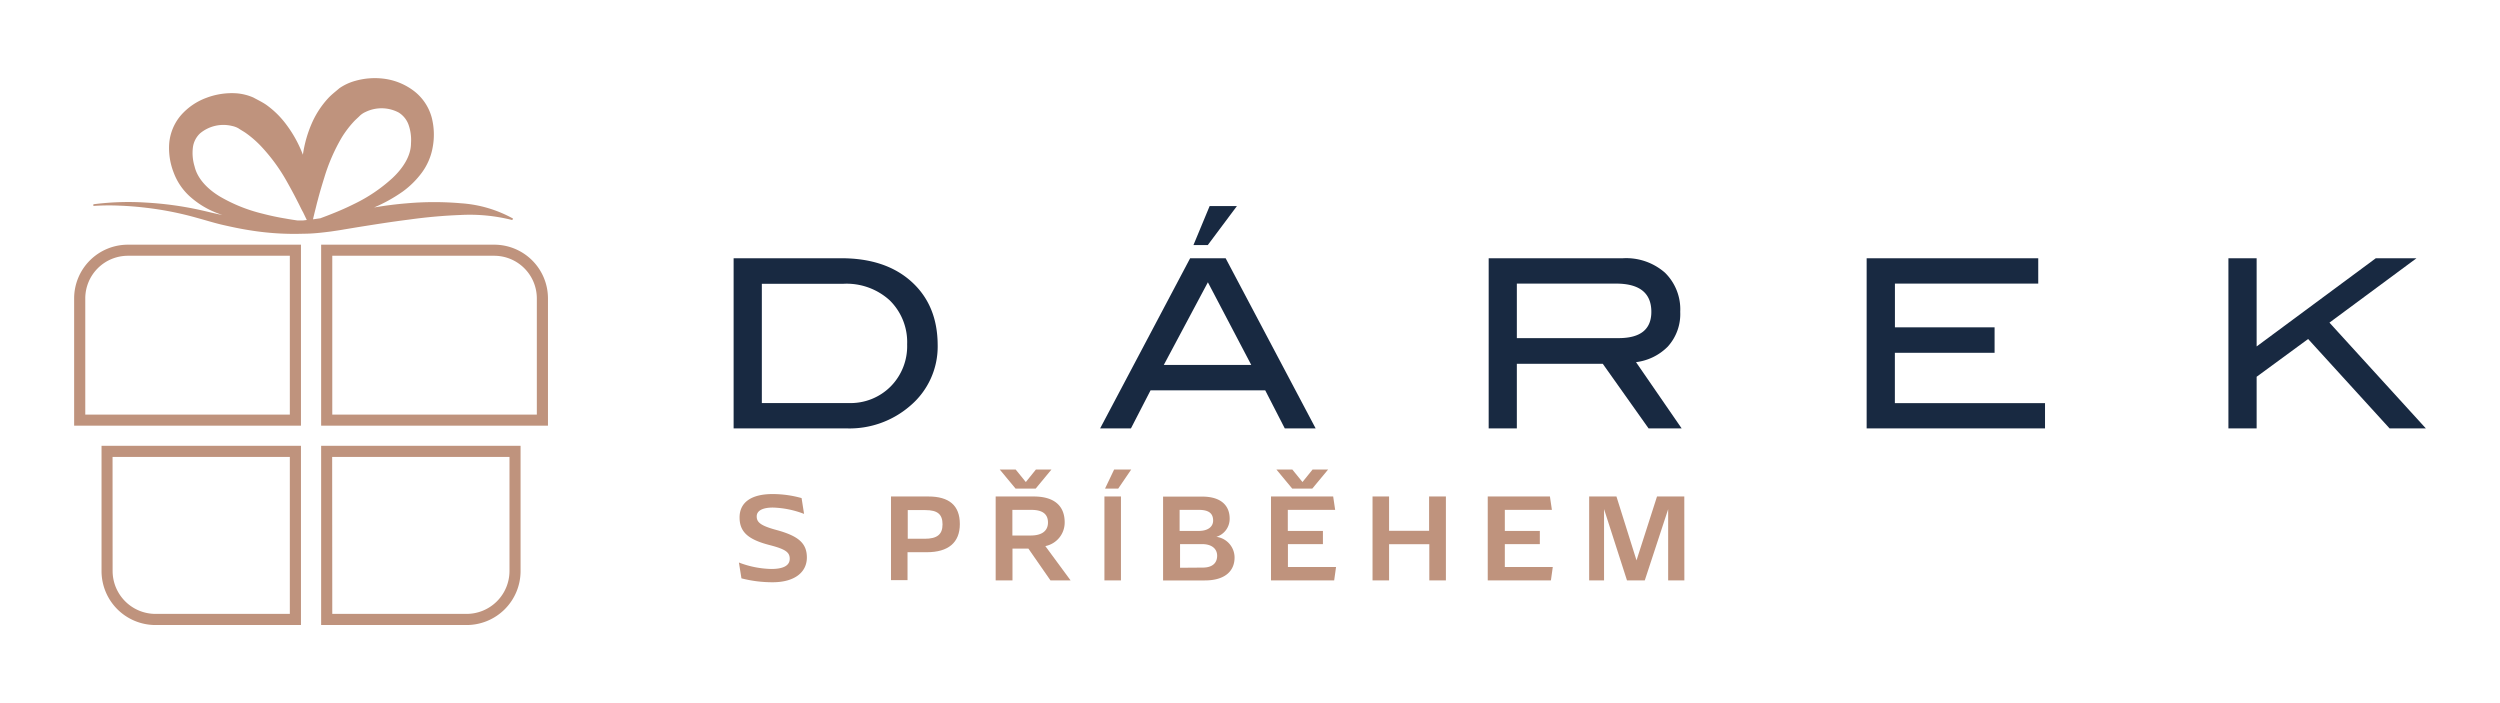 <svg id="Vrstva_1" data-name="Vrstva 1" xmlns="http://www.w3.org/2000/svg" viewBox="0 0 453.54 127.56"><defs><style>.cls-1{fill:#bf937d;}.cls-2{fill:#182941;}</style></defs><path class="cls-1" d="M18.42,103.59a9.79,9.79,0,0,0,9.79,9.8H54.6V80.88H18.42Zm2-20.69H52.58v28.47H28.21a7.79,7.79,0,0,1-7.78-7.78Z"/><path class="cls-1" d="M58.26,113.39H84.65a9.79,9.79,0,0,0,9.79-9.8V80.88H58.26Zm2-30.49H92.43v20.69a7.79,7.79,0,0,1-7.78,7.78H60.28Z"/><path class="cls-1" d="M13.45,54.13V77.22H54.6V44.39H23.2A9.75,9.75,0,0,0,13.45,54.13ZM52.58,75.21H15.47V54.13A7.74,7.74,0,0,1,23.2,46.4H52.58Z"/><path class="cls-1" d="M89.66,44.39H58.26V77.22H99.41V54.13A9.75,9.75,0,0,0,89.66,44.39Zm7.73,30.82H60.28V46.4H89.66a7.74,7.74,0,0,1,7.73,7.73Z"/><path class="cls-1" d="M62.44,41.62l2.35-.39c3.14-.5,6.26-1,9.39-1.39A93.17,93.17,0,0,1,83.59,39a31.43,31.43,0,0,1,9.35.92l.13-.27a22.57,22.57,0,0,0-9.4-2.77,56.39,56.39,0,0,0-9.81,0c-2,.16-4,.42-6,.76a28,28,0,0,0,5.22-2.9,16,16,0,0,0,3.45-3.42,11,11,0,0,0,2-4.79,12.5,12.5,0,0,0-.21-5.21,9.05,9.05,0,0,0-3.18-4.78A11.34,11.34,0,0,0,70,14.33a13,13,0,0,0-5.55.34A9.48,9.48,0,0,0,61.58,16c-.67.58-1.4,1.13-2,1.77a16.45,16.45,0,0,0-2.88,4.3,22,22,0,0,0-1.75,6,22.19,22.19,0,0,0-3-5.46A16.28,16.28,0,0,0,48.28,19c-.73-.5-1.56-.89-2.34-1.32a9.59,9.59,0,0,0-3-.75,13,13,0,0,0-5.5.82,11.36,11.36,0,0,0-4.65,3.2,9,9,0,0,0-2.11,5.34,12.24,12.24,0,0,0,.87,5.13,11,11,0,0,0,2.95,4.27,15.77,15.77,0,0,0,4.08,2.63c.58.26,1.17.48,1.75.69-1.36-.28-2.69-.61-4.1-.93a61.31,61.31,0,0,0-9.62-1.32,49.59,49.59,0,0,0-9.67.3l0,.3a42.35,42.35,0,0,1,4.78-.05c1.6.06,3.19.19,4.77.38a58.81,58.81,0,0,1,9.33,1.86c1.51.41,3.09.91,4.67,1.27s3.18.7,4.79.95a50.05,50.05,0,0,0,9.8.63c1.64,0,3.28-.19,4.92-.4C60.81,41.88,61.63,41.77,62.44,41.62ZM54.94,40l-.54,0L54,40c-.71-.1-1.43-.21-2.13-.34-1.42-.23-2.83-.53-4.21-.89a28.7,28.7,0,0,1-7.74-3.1c-2.3-1.38-4.11-3.28-4.62-5.48A8.29,8.29,0,0,1,35,26.71a4.24,4.24,0,0,1,1.3-2.52,6.61,6.61,0,0,1,5.79-1.34,4.1,4.1,0,0,1,1.15.42c.46.32.95.57,1.41.9a18.88,18.88,0,0,1,2.66,2.31A32.51,32.51,0,0,1,52,32.86c.68,1.21,1.36,2.45,2,3.73.34.64.63,1.3,1,1.95l.48,1,.18.37Zm3.17-.4-1.33.19.09-.39.26-1.07c.19-.71.34-1.41.54-2.11.36-1.39.77-2.74,1.18-4.06A33.36,33.36,0,0,1,62,24.94a18.62,18.62,0,0,1,2.12-2.81c.38-.42.81-.77,1.2-1.17a3.73,3.73,0,0,1,1-.65,6.65,6.65,0,0,1,6,.1,4.33,4.33,0,0,1,1.79,2.2A8.32,8.32,0,0,1,74.56,26c0,2.25-1.42,4.49-3.38,6.32A28.73,28.73,0,0,1,64.25,37c-1.28.64-2.59,1.22-3.93,1.75-.67.27-1.34.53-2,.77Z"/><path class="cls-1" d="M134.51,104.92l-.46-2.87a17.37,17.37,0,0,0,5.87,1.17c2.27,0,3.35-.66,3.35-1.85s-.78-1.75-3.71-2.5c-3.83-1-5.39-2.36-5.39-5s2-4.24,6-4.24a19.45,19.45,0,0,1,5.25.73l.45,2.87a17.05,17.05,0,0,0-5.66-1.15c-1.79,0-2.93.53-2.93,1.6s.69,1.68,3.55,2.46c3.94,1.07,5.55,2.36,5.55,5s-2.18,4.49-6.21,4.49A22.46,22.46,0,0,1,134.51,104.92Z"/><path class="cls-1" d="M161.64,90.07h6.78c3.76,0,5.71,1.62,5.71,5s-2.11,5.11-6,5.11h-3.49v5.07h-3Zm6.11,7.67c2.25,0,3.24-.77,3.24-2.61s-.92-2.59-3.1-2.59h-3.21v5.2Z"/><path class="cls-1" d="M190.57,105.29l-4-5.76h-2.89v5.76h-3.05V90.07h6.9c3.78,0,5.62,1.74,5.62,4.7a4.36,4.36,0,0,1-3.51,4.3l4.58,6.22Zm-6.33-16.65-2.87-3.46h2.89l1.84,2.27,1.83-2.27h2.82l-2.86,3.46ZM187,97.15c2,0,3.12-.83,3.12-2.36s-1-2.29-3-2.29h-3.46v4.65Z"/><path class="cls-1" d="M200.36,90.07h3v15.22h-3Zm1.76-4.89-1.65,3.46h2.39l2.36-3.46Z"/><path class="cls-1" d="M211,90.09l7.08,0c3.53,0,5,1.71,5,4a3.41,3.41,0,0,1-2.41,3.3,3.79,3.79,0,0,1,3.3,3.76c0,2.34-1.62,4.15-5.4,4.15H211Zm6.44,6.23c1.74,0,2.64-.78,2.64-1.88s-.55-1.94-2.57-1.94H214v3.82Zm.76,6.65c1.85,0,2.61-.92,2.61-2.15s-.94-2.11-2.73-2.11h-4V103Z"/><path class="cls-1" d="M242.38,102.86l-.34,2.43H230.58V90.07h11.28l.36,2.43h-8.59v3.82H240v2.39h-6.35v4.15Zm-7.95-14.22-2.87-3.46h2.89l1.84,2.27,1.83-2.27h2.82l-2.87,3.46Z"/><path class="cls-1" d="M249,90.07h3V96.3h7.26V90.07h3.05v15.22H259.3V98.73H252v6.56h-3Z"/><path class="cls-1" d="M281.7,102.86l-.34,2.43H269.9V90.07h11.28l.36,2.43H273v3.82h6.35v2.39H273v4.15Z"/><path class="cls-1" d="M305.57,105.29h-2.94V92.38l-4.24,12.91h-3.23L291,92.36v12.93h-2.7V90.07h4.95l3.64,11.59,3.72-11.59h4.95Z"/><path class="cls-2" d="M152.62,46.85q8.06,0,12.77,4.28t4.72,11.5a14.08,14.08,0,0,1-5,11,16.8,16.8,0,0,1-11.52,4.09H133.09V46.85ZM154,73.12a10.26,10.26,0,0,0,7.57-3,10.38,10.38,0,0,0,3-7.64,10.61,10.61,0,0,0-3.17-8,11.6,11.6,0,0,0-8.34-3H138.21V73.12Z"/><path class="cls-2" d="M238.68,77.72h-5.6l-3.55-6.91h-20.8l-3.56,6.91h-5.59l16.33-30.87h6.44ZM227,66.21l-7.87-15-8,15Zm-2.6-28.83-5.29,7.08h-2.6l2.94-7.08Z"/><path class="cls-2" d="M305.08,77.72h-6L290.77,66H275.18V77.72h-5.11V46.85h24.35a10.65,10.65,0,0,1,7.63,2.62,9.29,9.29,0,0,1,2.77,7.1,8.78,8.78,0,0,1-2.26,6.31,9.79,9.79,0,0,1-5.76,2.82ZM293.65,61.34q5.93,0,5.93-4.77c0-3.41-2.14-5.12-6.4-5.12h-18v9.89Z"/><path class="cls-2" d="M371,77.72H338.64V46.85h31.13v4.6h-26v7.93h18.08V64H343.76v9.13H371Z"/><path class="cls-2" d="M440.09,77.72h-6.58L418.73,61.5l-9.34,6.85v9.37h-5.12V46.85h5.12v16l21.62-16h7.38L422.6,58.53Z"/></svg>